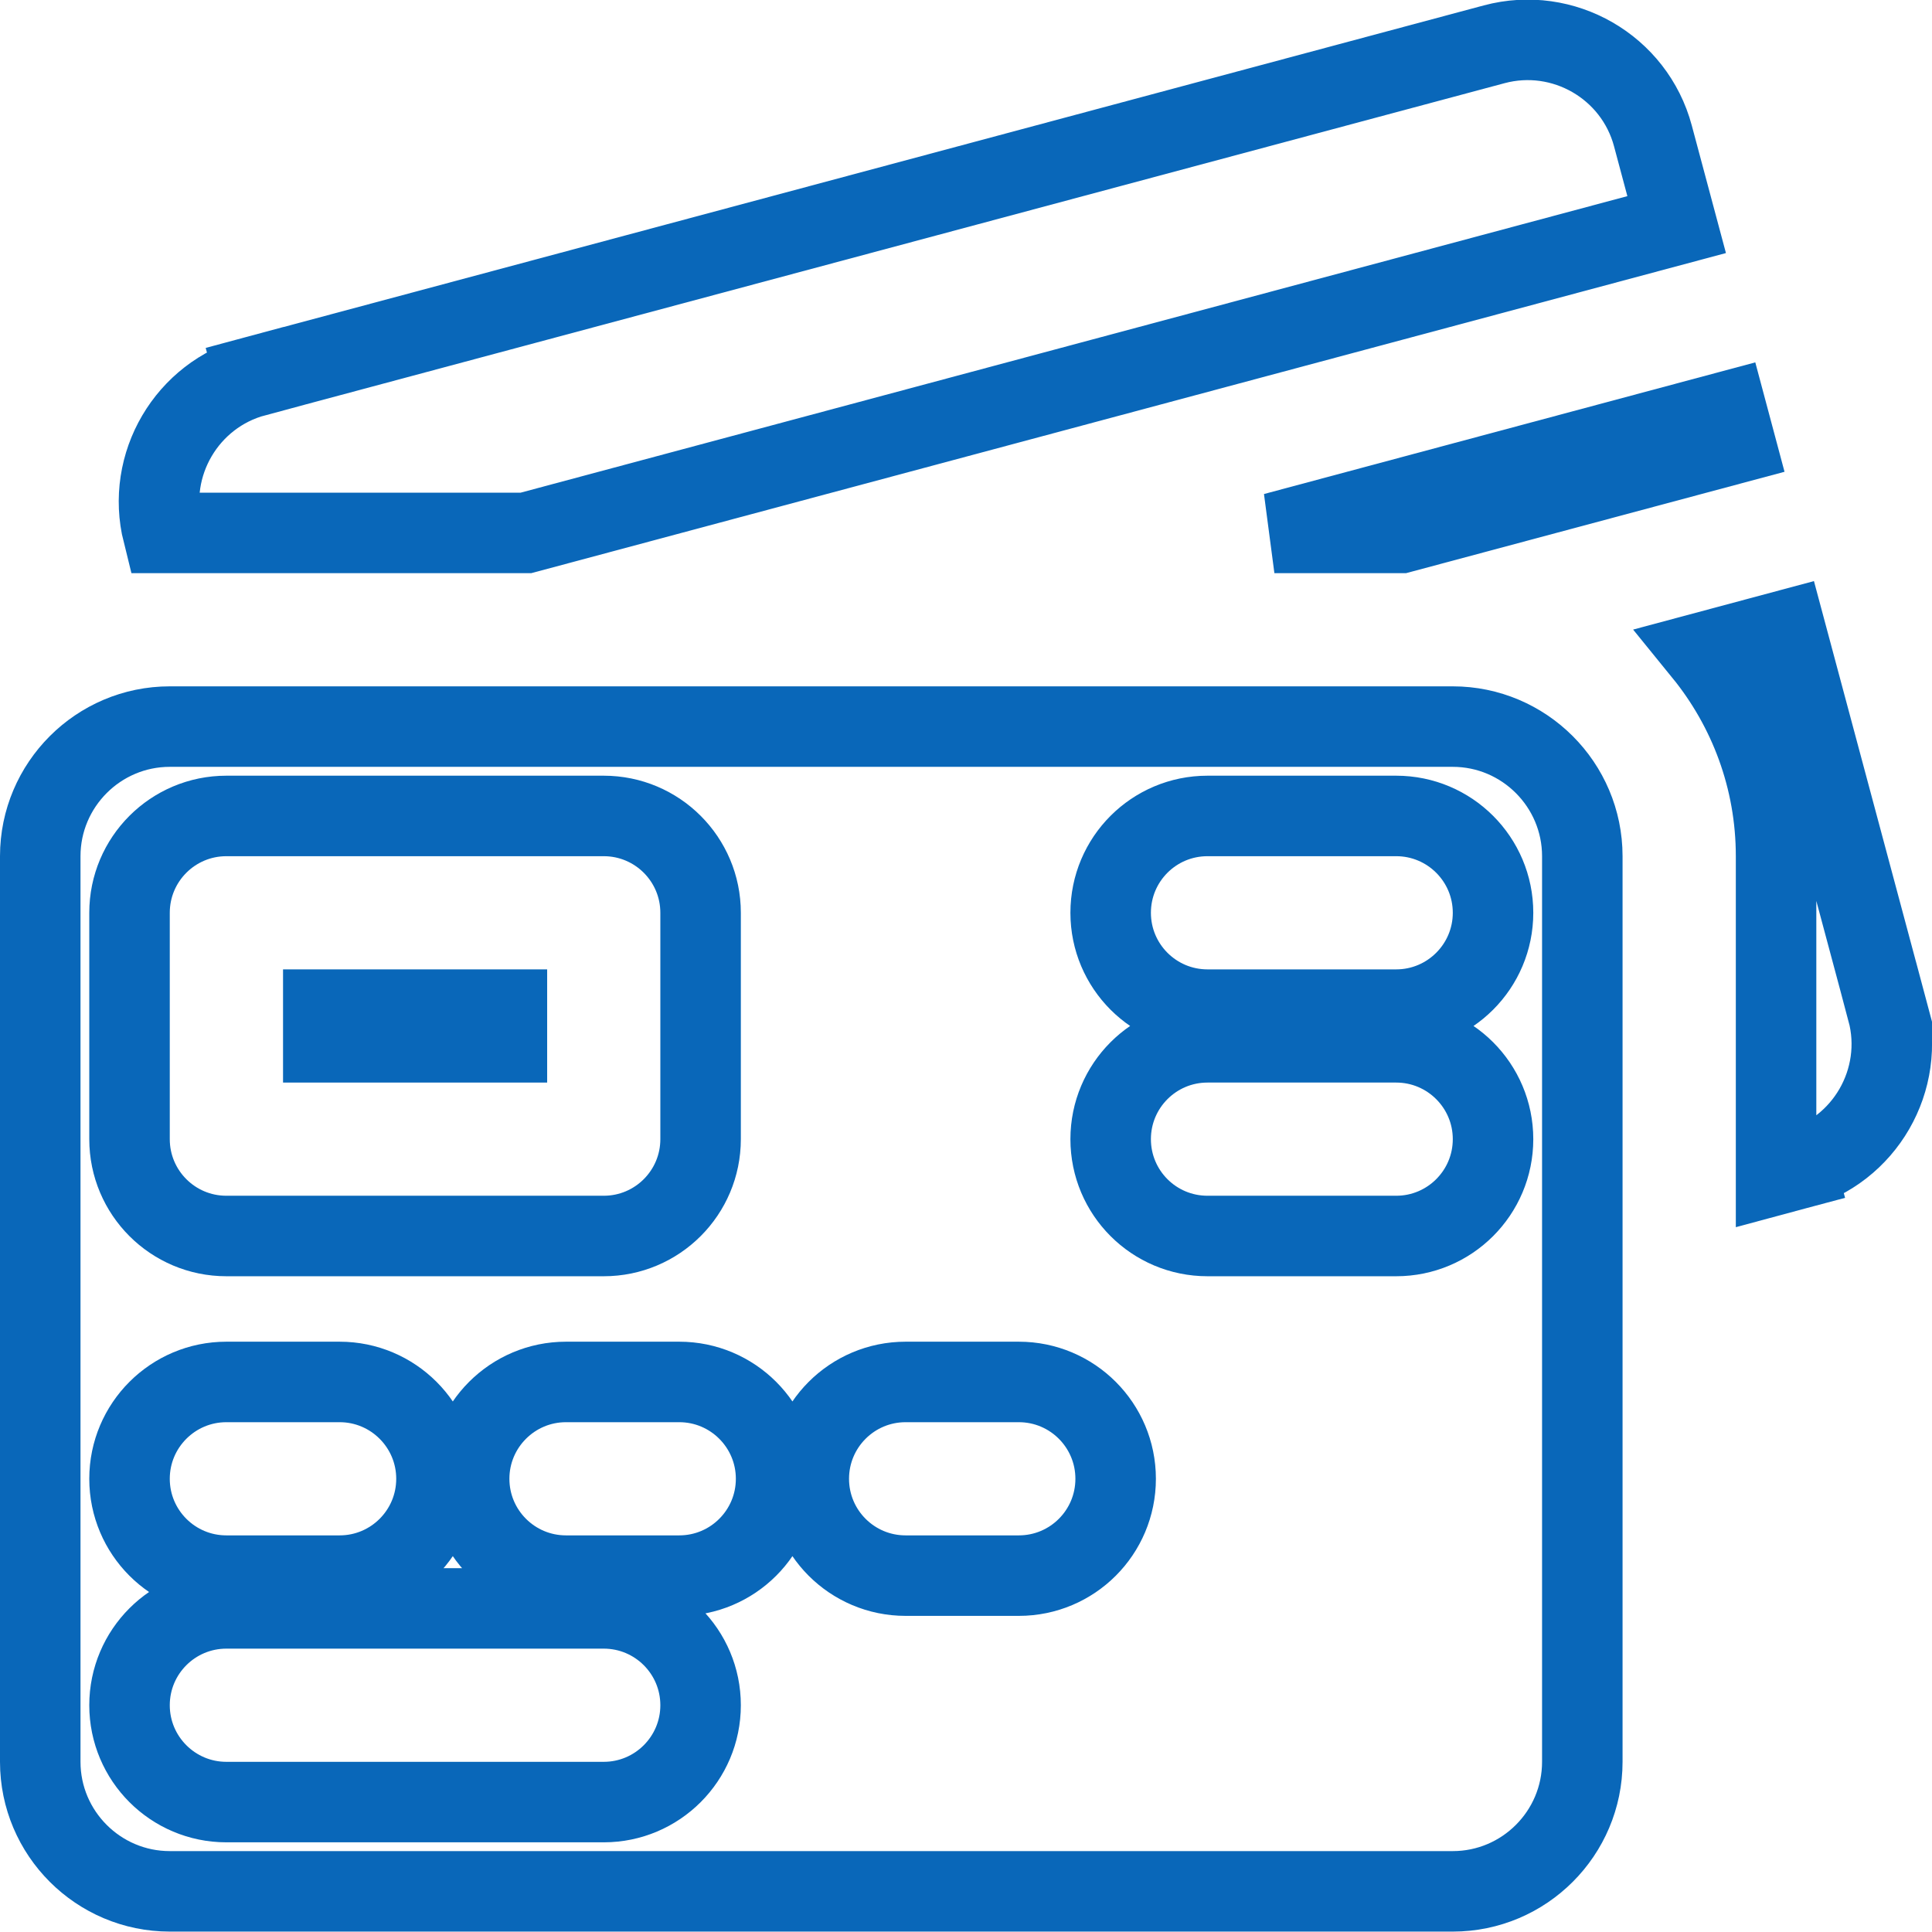 <svg width="24" height="24" viewBox="0 0 24 24" fill="none" xmlns="http://www.w3.org/2000/svg">
<path d="M4.016 12.542H6.297V12.948H4.016V12.542Z" stroke="#0967B9"/>
<path d="M2.109 9.026H18.047C18.934 9.026 19.656 9.749 19.656 10.636V21.886C19.656 22.773 18.934 23.495 18.047 23.495H2.109C1.222 23.495 0.5 22.773 0.5 21.886V10.636C0.5 9.749 1.222 9.026 2.109 9.026ZM2.812 10.136C2.148 10.136 1.609 10.674 1.609 11.339V14.151C1.609 14.816 2.148 15.354 2.812 15.354H7.5C8.164 15.354 8.703 14.816 8.703 14.151V11.339C8.703 10.674 8.164 10.136 7.5 10.136H2.812ZM4.219 17.167H2.812C2.148 17.167 1.609 17.706 1.609 18.37C1.609 19.035 2.148 19.573 2.812 19.573H4.219C4.883 19.573 5.422 19.035 5.422 18.37C5.422 17.706 4.883 17.167 4.219 17.167ZM2.812 22.386H7.5C8.164 22.386 8.703 21.847 8.703 21.183C8.703 20.518 8.164 19.98 7.5 19.98H2.812C2.148 19.98 1.609 20.518 1.609 21.183C1.609 21.847 2.148 22.386 2.812 22.386ZM7.031 19.573H8.438C9.102 19.573 9.641 19.035 9.641 18.37C9.641 17.706 9.102 17.167 8.438 17.167H7.031C6.367 17.167 5.828 17.706 5.828 18.37C5.828 19.035 6.367 19.573 7.031 19.573ZM11.25 19.573H12.656C13.321 19.573 13.859 19.035 13.859 18.37C13.859 17.706 13.321 17.167 12.656 17.167H11.25C10.585 17.167 10.047 17.706 10.047 18.37C10.047 19.035 10.585 19.573 11.25 19.573ZM15 15.354H17.344C18.008 15.354 18.547 14.816 18.547 14.151C18.547 13.487 18.008 12.948 17.344 12.948H15C14.335 12.948 13.797 13.487 13.797 14.151C13.797 14.816 14.335 15.354 15 15.354ZM15 12.542H17.344C18.008 12.542 18.547 12.003 18.547 11.339C18.547 10.674 18.008 10.136 17.344 10.136H15C14.335 10.136 13.797 10.674 13.797 11.339C13.797 12.003 14.335 12.542 15 12.542Z" stroke="#0967B9"/>
<path d="M23.446 12.555L23.929 12.426L23.446 12.555C23.675 13.412 23.164 14.297 22.308 14.526L22.437 15.009L22.308 14.526L22.063 14.592V10.636C22.063 9.676 21.724 8.795 21.162 8.104L22.18 7.831L23.446 12.555Z" stroke="#0967B9"/>
<path d="M21.556 5.507L17.401 6.62H15.831L21.451 5.114L21.556 5.507Z" stroke="#0967B9"/>
<path d="M3.038 4.192L3.168 4.675L18.562 0.55L18.562 0.55C19.419 0.321 20.304 0.831 20.533 1.688L20.828 2.79L6.534 6.62H2.023C1.811 5.772 2.32 4.902 3.168 4.675L3.038 4.192Z" stroke="#0967B9"/>
</svg>
